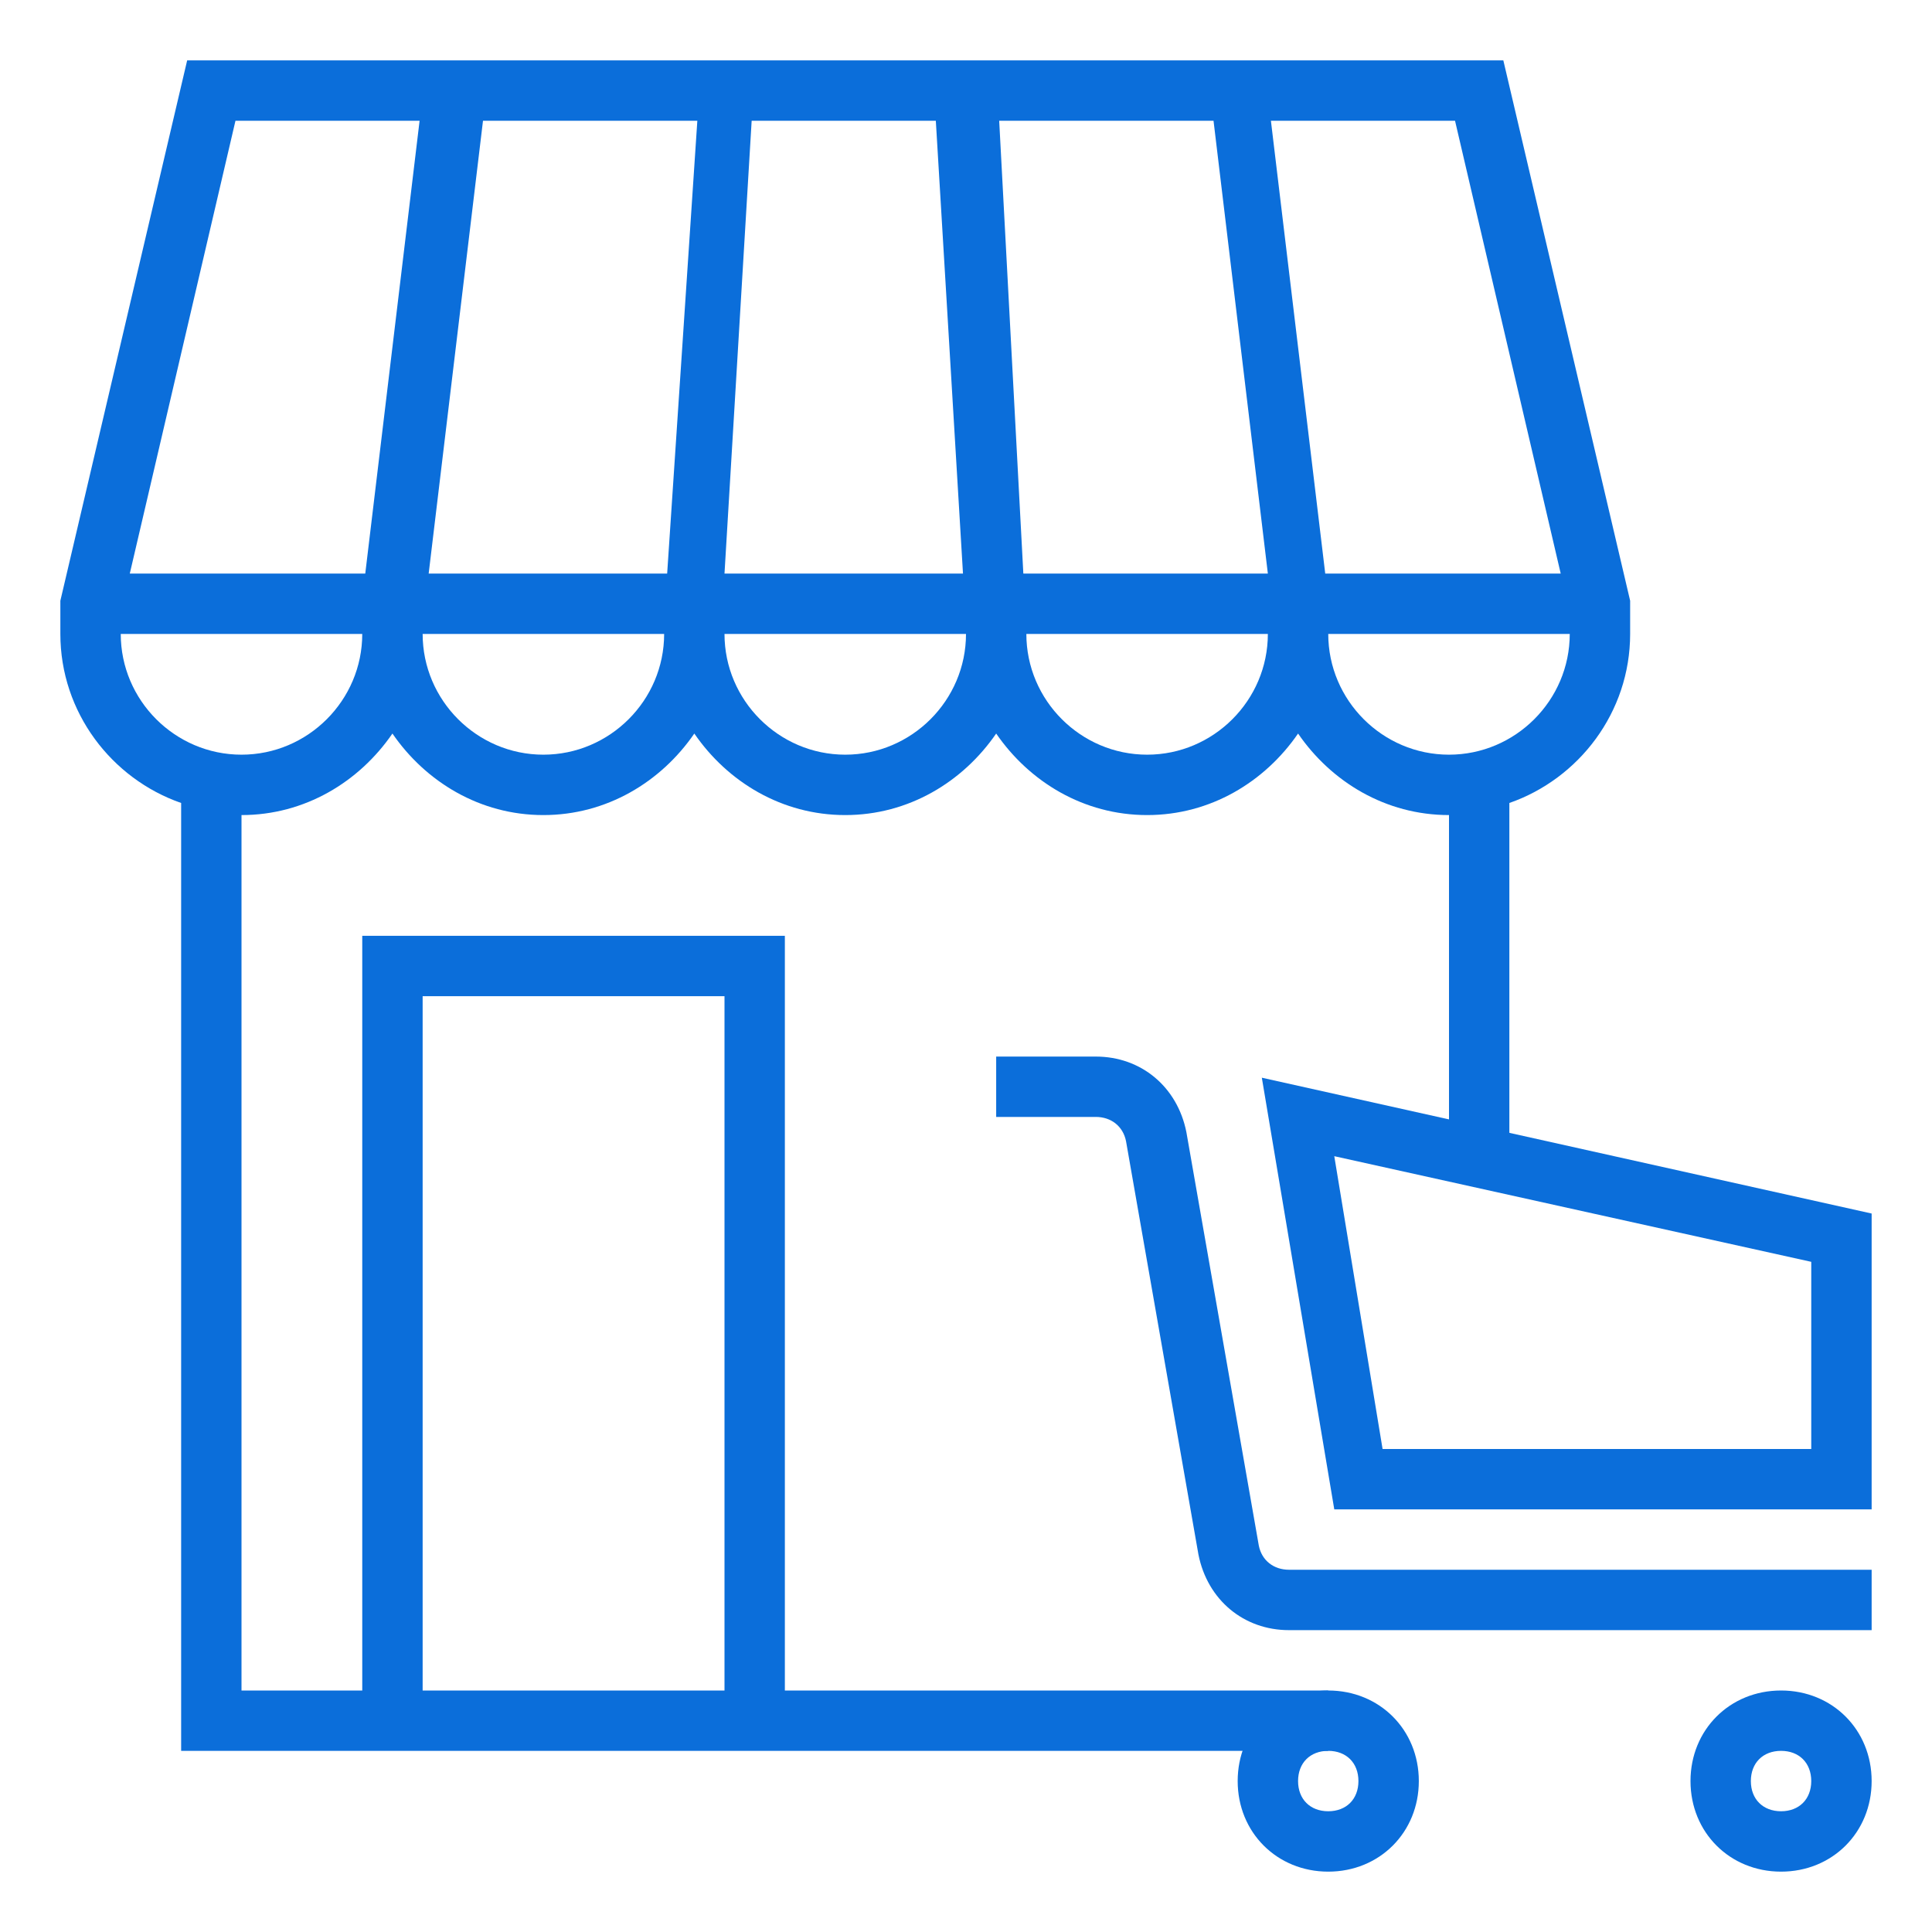 <svg width="50" height="50" viewBox="0 0 50 50" fill="none" xmlns="http://www.w3.org/2000/svg">
<path d="M48.438 39.062H34.531L32.656 27.891L48.438 31.406V39.062ZM35.781 37.5H46.875V32.656L34.531 29.922L35.781 37.5Z" fill="#0B6EDA"/>
<path d="M48.438 42.188H33.359C32.188 42.188 31.25 41.406 31.016 40.234L29.141 29.531C29.062 29.141 28.75 28.906 28.359 28.906H25.781V27.344H28.359C29.531 27.344 30.469 28.125 30.703 29.297L32.578 40C32.656 40.391 32.969 40.625 33.359 40.625H48.438V42.188ZM34.375 48.438C33.047 48.438 32.031 47.422 32.031 46.094C32.031 44.766 33.047 43.75 34.375 43.75C35.703 43.75 36.719 44.766 36.719 46.094C36.719 47.422 35.703 48.438 34.375 48.438ZM34.375 45.312C33.906 45.312 33.594 45.625 33.594 46.094C33.594 46.562 33.906 46.875 34.375 46.875C34.844 46.875 35.156 46.562 35.156 46.094C35.156 45.625 34.844 45.312 34.375 45.312ZM46.094 48.438C44.766 48.438 43.75 47.422 43.75 46.094C43.75 44.766 44.766 43.75 46.094 43.75C47.422 43.75 48.438 44.766 48.438 46.094C48.438 47.422 47.422 48.438 46.094 48.438ZM46.094 45.312C45.625 45.312 45.312 45.625 45.312 46.094C45.312 46.562 45.625 46.875 46.094 46.875C46.562 46.875 46.875 46.562 46.875 46.094C46.875 45.625 46.562 45.312 46.094 45.312Z" fill="#0B6EDA"/>
<path d="M38.906 1.562H4.844L1.562 15.547V16.406C1.562 18.438 2.891 20.156 4.688 20.781V45.312H34.375V43.75H20.312V24.219H9.375V43.75H6.25V21.094C7.891 21.094 9.297 20.234 10.156 18.984C11.016 20.234 12.422 21.094 14.062 21.094C15.703 21.094 17.109 20.234 17.969 18.984C18.828 20.234 20.234 21.094 21.875 21.094C23.516 21.094 24.922 20.234 25.781 18.984C26.641 20.234 28.047 21.094 29.688 21.094C31.328 21.094 32.734 20.234 33.594 18.984C34.453 20.234 35.859 21.094 37.5 21.094V29.766L39.062 30.469V20.781C40.859 20.156 42.188 18.438 42.188 16.406V15.547L38.906 1.562ZM10.938 25.781H18.75V43.75H10.938V25.781ZM6.25 19.531C4.531 19.531 3.125 18.125 3.125 16.406H9.375C9.375 18.125 7.969 19.531 6.25 19.531ZM9.453 14.844H3.359L6.094 3.125H10.859L9.453 14.844ZM14.062 19.531C12.344 19.531 10.938 18.125 10.938 16.406H17.188C17.188 18.125 15.781 19.531 14.062 19.531ZM17.266 14.844H11.094L12.5 3.125H18.047L17.266 14.844ZM19.453 3.125H24.219L24.922 14.844H18.75L19.453 3.125ZM21.875 19.531C20.156 19.531 18.75 18.125 18.75 16.406H25C25 18.125 23.594 19.531 21.875 19.531ZM26.484 14.844L25.859 3.125H31.406L32.812 14.844H26.484ZM29.688 19.531C27.969 19.531 26.562 18.125 26.562 16.406H32.812C32.812 18.125 31.406 19.531 29.688 19.531ZM34.297 14.844L32.891 3.125H37.656L40.391 14.844H34.297ZM37.5 19.531C35.781 19.531 34.375 18.125 34.375 16.406H40.625C40.625 18.125 39.219 19.531 37.5 19.531Z" fill="#0B6EDA"/>
</svg>

